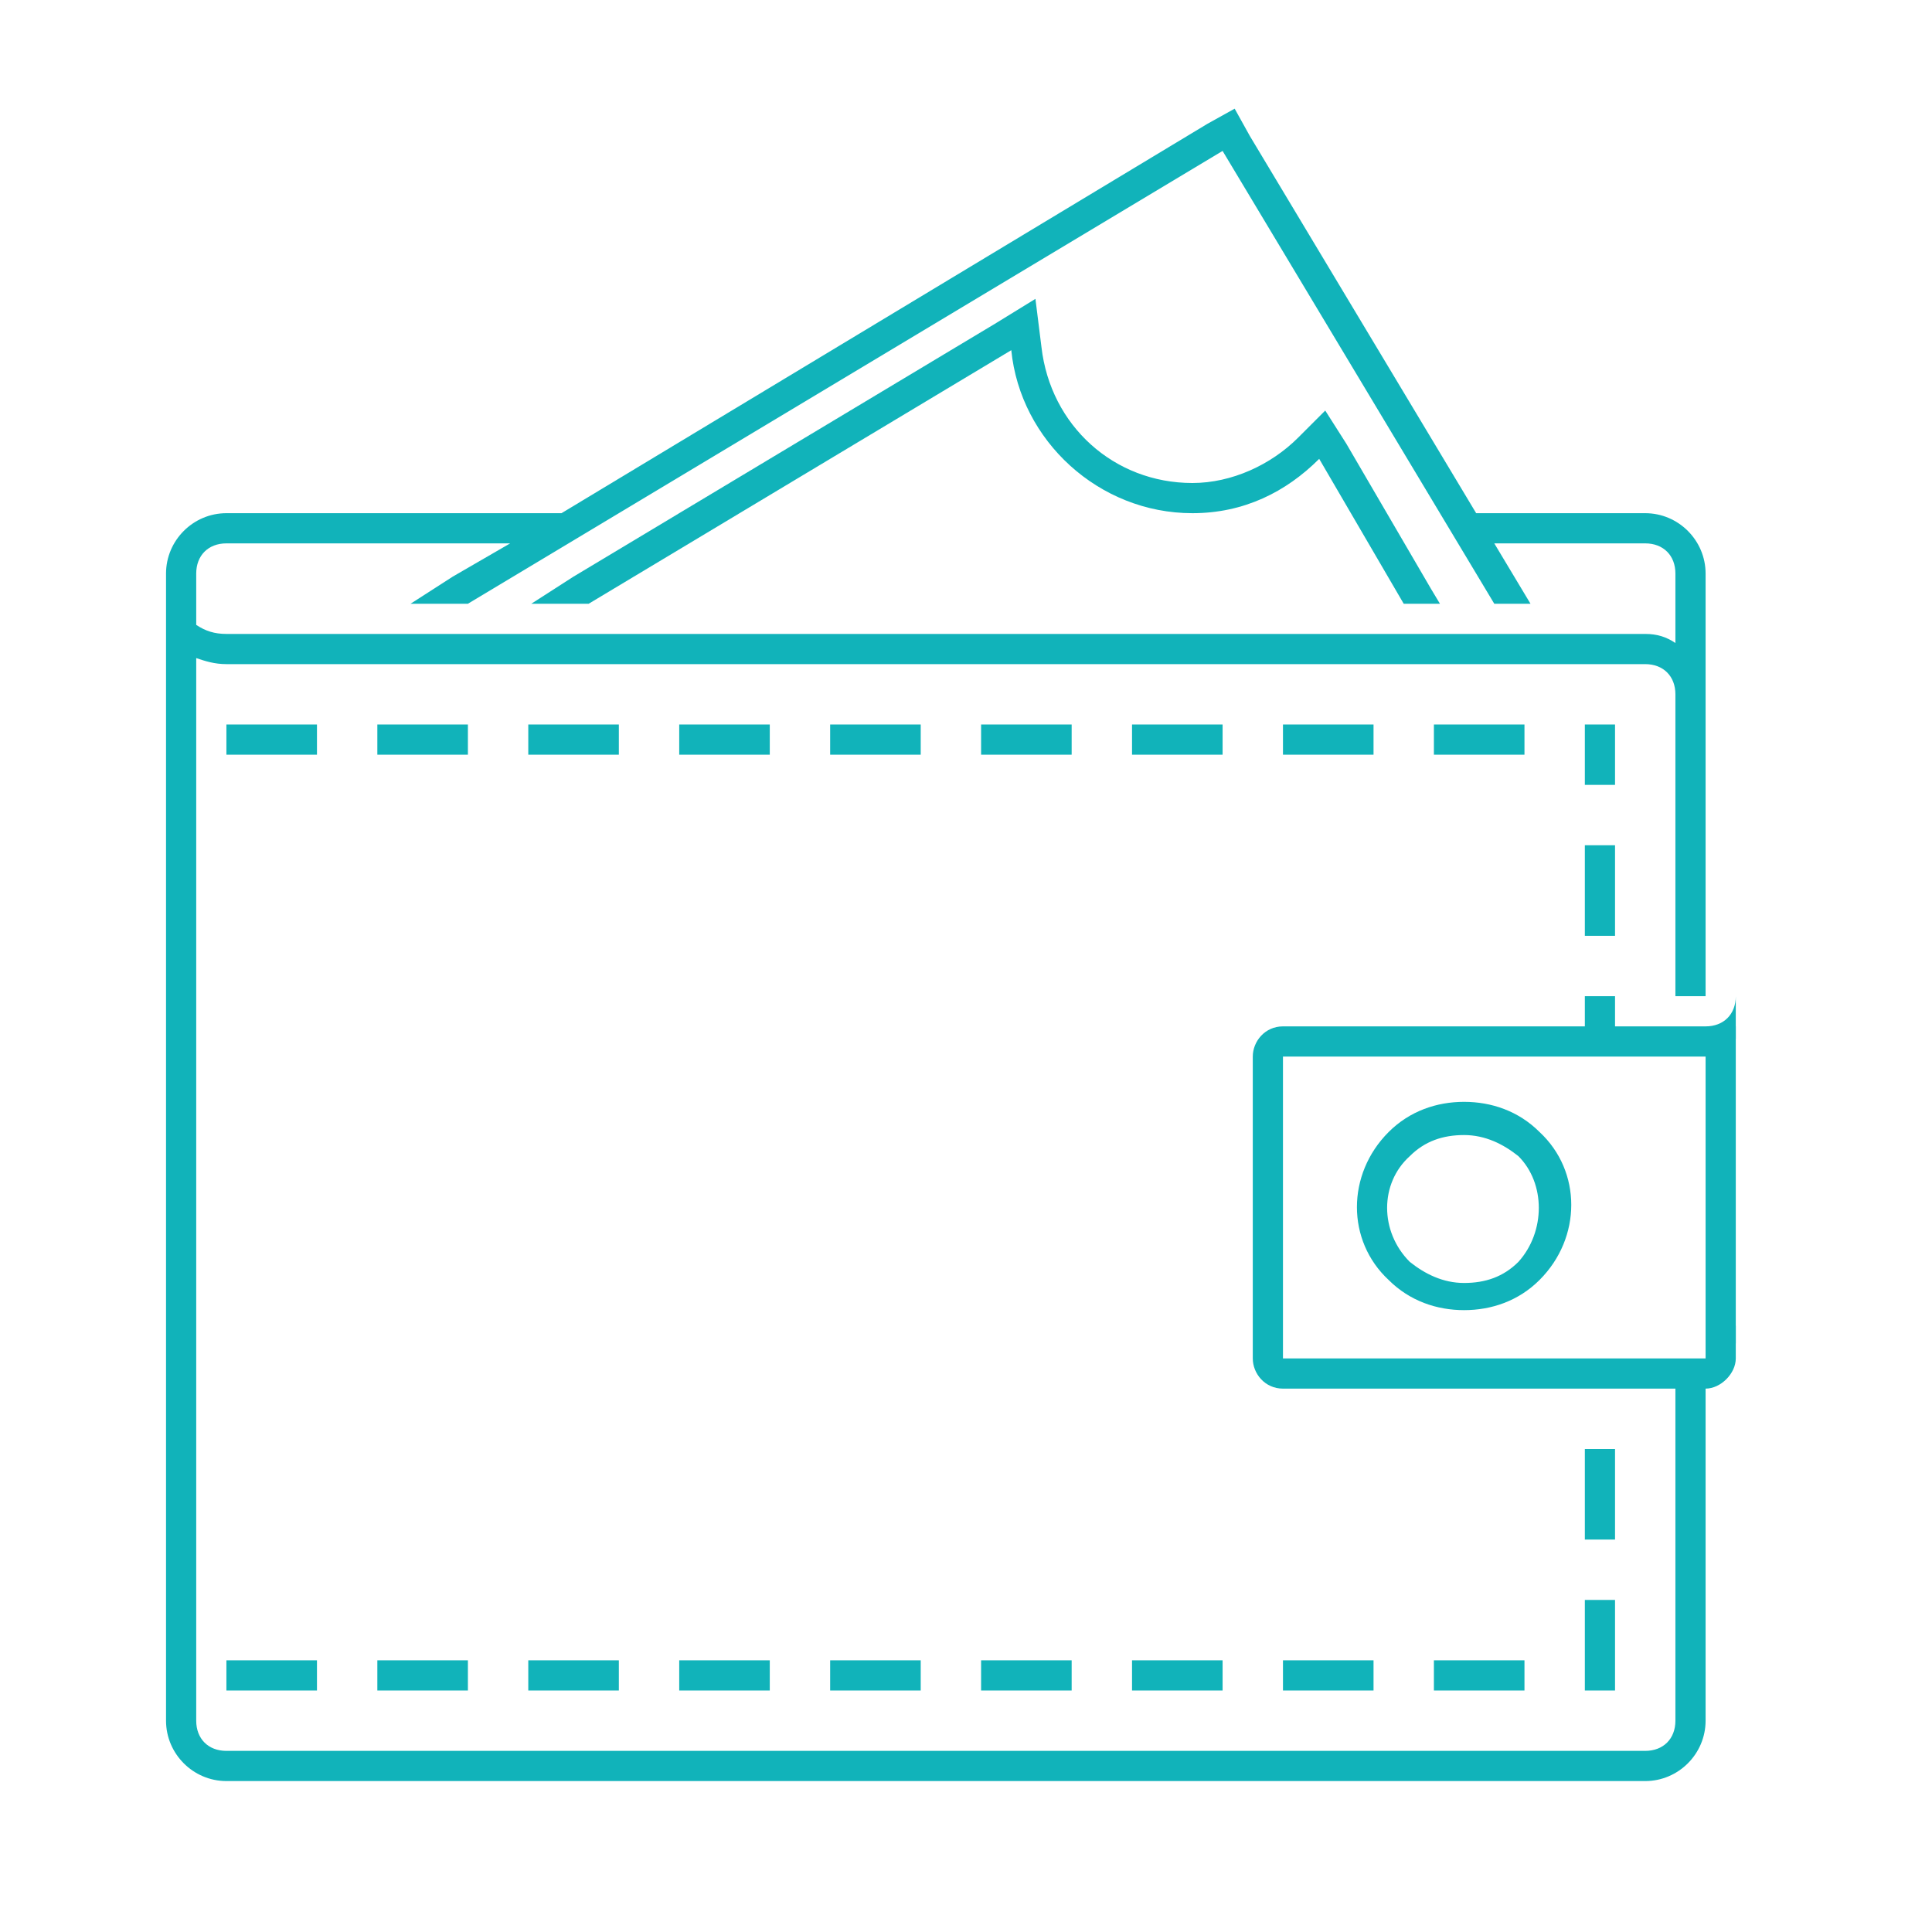 <svg xmlns="http://www.w3.org/2000/svg" xmlns:xlink="http://www.w3.org/1999/xlink" id="Icons" x="0px" y="0px" viewBox="0 0 64 64" style="enable-background:new 0 0 64 64;" xml:space="preserve">
<style type="text/css">
	.st0{fill:#11B3BA;}
</style>
<g id="purse_1_">
	<g>
		<rect x="47.5" y="55" class="st0" width="3" height="1"></rect>
		<rect x="42.5" y="55" class="st0" width="3" height="1"></rect>
		<rect x="37.5" y="55" class="st0" width="3" height="1"></rect>
		<rect x="32.5" y="55" class="st0" width="3" height="1"></rect>
		<rect x="27.5" y="55" class="st0" width="3" height="1"></rect>
		<rect x="22.5" y="55" class="st0" width="3" height="1"></rect>
		<rect x="17.5" y="55" class="st0" width="3" height="1"></rect>
		<rect x="12.5" y="55" class="st0" width="3" height="1"></rect>
		<rect x="7.5" y="55" class="st0" width="3" height="1"></rect>
		<rect x="47.5" y="24" class="st0" width="3" height="1"></rect>
		<rect x="42.5" y="24" class="st0" width="3" height="1"></rect>
		<rect x="37.5" y="24" class="st0" width="3" height="1"></rect>
		<rect x="32.5" y="24" class="st0" width="3" height="1"></rect>
		<rect x="27.5" y="24" class="st0" width="3" height="1"></rect>
		<rect x="22.5" y="24" class="st0" width="3" height="1"></rect>
		<rect x="17.5" y="24" class="st0" width="3" height="1"></rect>
		<rect x="12.5" y="24" class="st0" width="3" height="1"></rect>
		<rect x="7.5" y="24" class="st0" width="3" height="1"></rect>
		<rect x="52.5" y="53" class="st0" width="1" height="3"></rect>
		<rect x="52.5" y="48" class="st0" width="1" height="3"></rect>
		<rect x="52.5" y="28" class="st0" width="1" height="3"></rect>
		<rect x="52.5" y="24" class="st0" width="1" height="2"></rect>
		<path class="st0" d="M53.5,35h3c0.4,0,1-0.2,1-0.6V33c0,0.6-0.4,1-1,1h-3v-1h-1v1h-10c-0.6,0-1,0.5-1,1v10c0,0.5,0.4,1,1,1h13v7    v1.7V57c0,0.6-0.4,1-1,1h-47c-0.6,0-1-0.4-1-1v-2.3V53V21.8c0.3,0.1,0.6,0.2,1,0.2h47c0.6,0,1,0.4,1,1v10h1V23v-4c0-1.1-0.9-2-2-2    h-5.6L41.4,4.5l-0.5-0.9L40,4.1L18.6,17H7.5c-1.1,0-2,0.9-2,2v34v4c0,1.1,0.9,2,2,2h47c1.1,0,2-0.9,2-2v-4v-7c0.5,0,1-0.5,1-1    v-1.1c0,0.5-0.5,1.1-1,1.1h-14V35h10H53.5z M7.5,18h9.4L15,19.1L13.6,20h1.9l25-15l9,15h1.2l-0.3-0.5L49.5,18h5c0.6,0,1,0.4,1,1v2    v0.3c-0.3-0.2-0.6-0.3-1-0.3h-47c-0.4,0-0.7-0.1-1-0.3V19C6.5,18.4,6.9,18,7.5,18z"></path>
		<path class="st0" d="M46,37.5c-1.4,1.4-1.4,3.6,0,4.9c0.7,0.7,1.6,1,2.5,1c0.9,0,1.8-0.3,2.5-1c1.4-1.4,1.4-3.6,0-4.9    c-0.7-0.7-1.6-1-2.5-1C47.6,36.5,46.7,36.8,46,37.5z M50.3,41.8c-0.5,0.5-1.1,0.7-1.8,0.7c-0.7,0-1.3-0.3-1.8-0.7    c-1-1-1-2.6,0-3.5c0.5-0.5,1.1-0.7,1.8-0.7c0.7,0,1.3,0.3,1.8,0.7C51.2,39.2,51.2,40.8,50.3,41.8z"></path>
		<path class="st0" d="M33.5,11.6c0.3,3,2.9,5.4,6,5.4c1.7,0,3.1-0.7,4.2-1.8l2.8,4.8h1.2l-0.3-0.5l-2.8-4.8l-0.7-1.1L43,14.5    c-0.9,0.9-2.2,1.5-3.5,1.5c-2.6,0-4.7-1.9-5-4.5l-0.2-1.6L33,10.7l-14,8.4L17.6,20h1.9L33.5,11.6z"></path>
		<polygon class="st0" points="57.5,44.5 56.5,45.5 56.5,34.5 57.5,34   "></polygon>
	</g>
</g>
</svg>